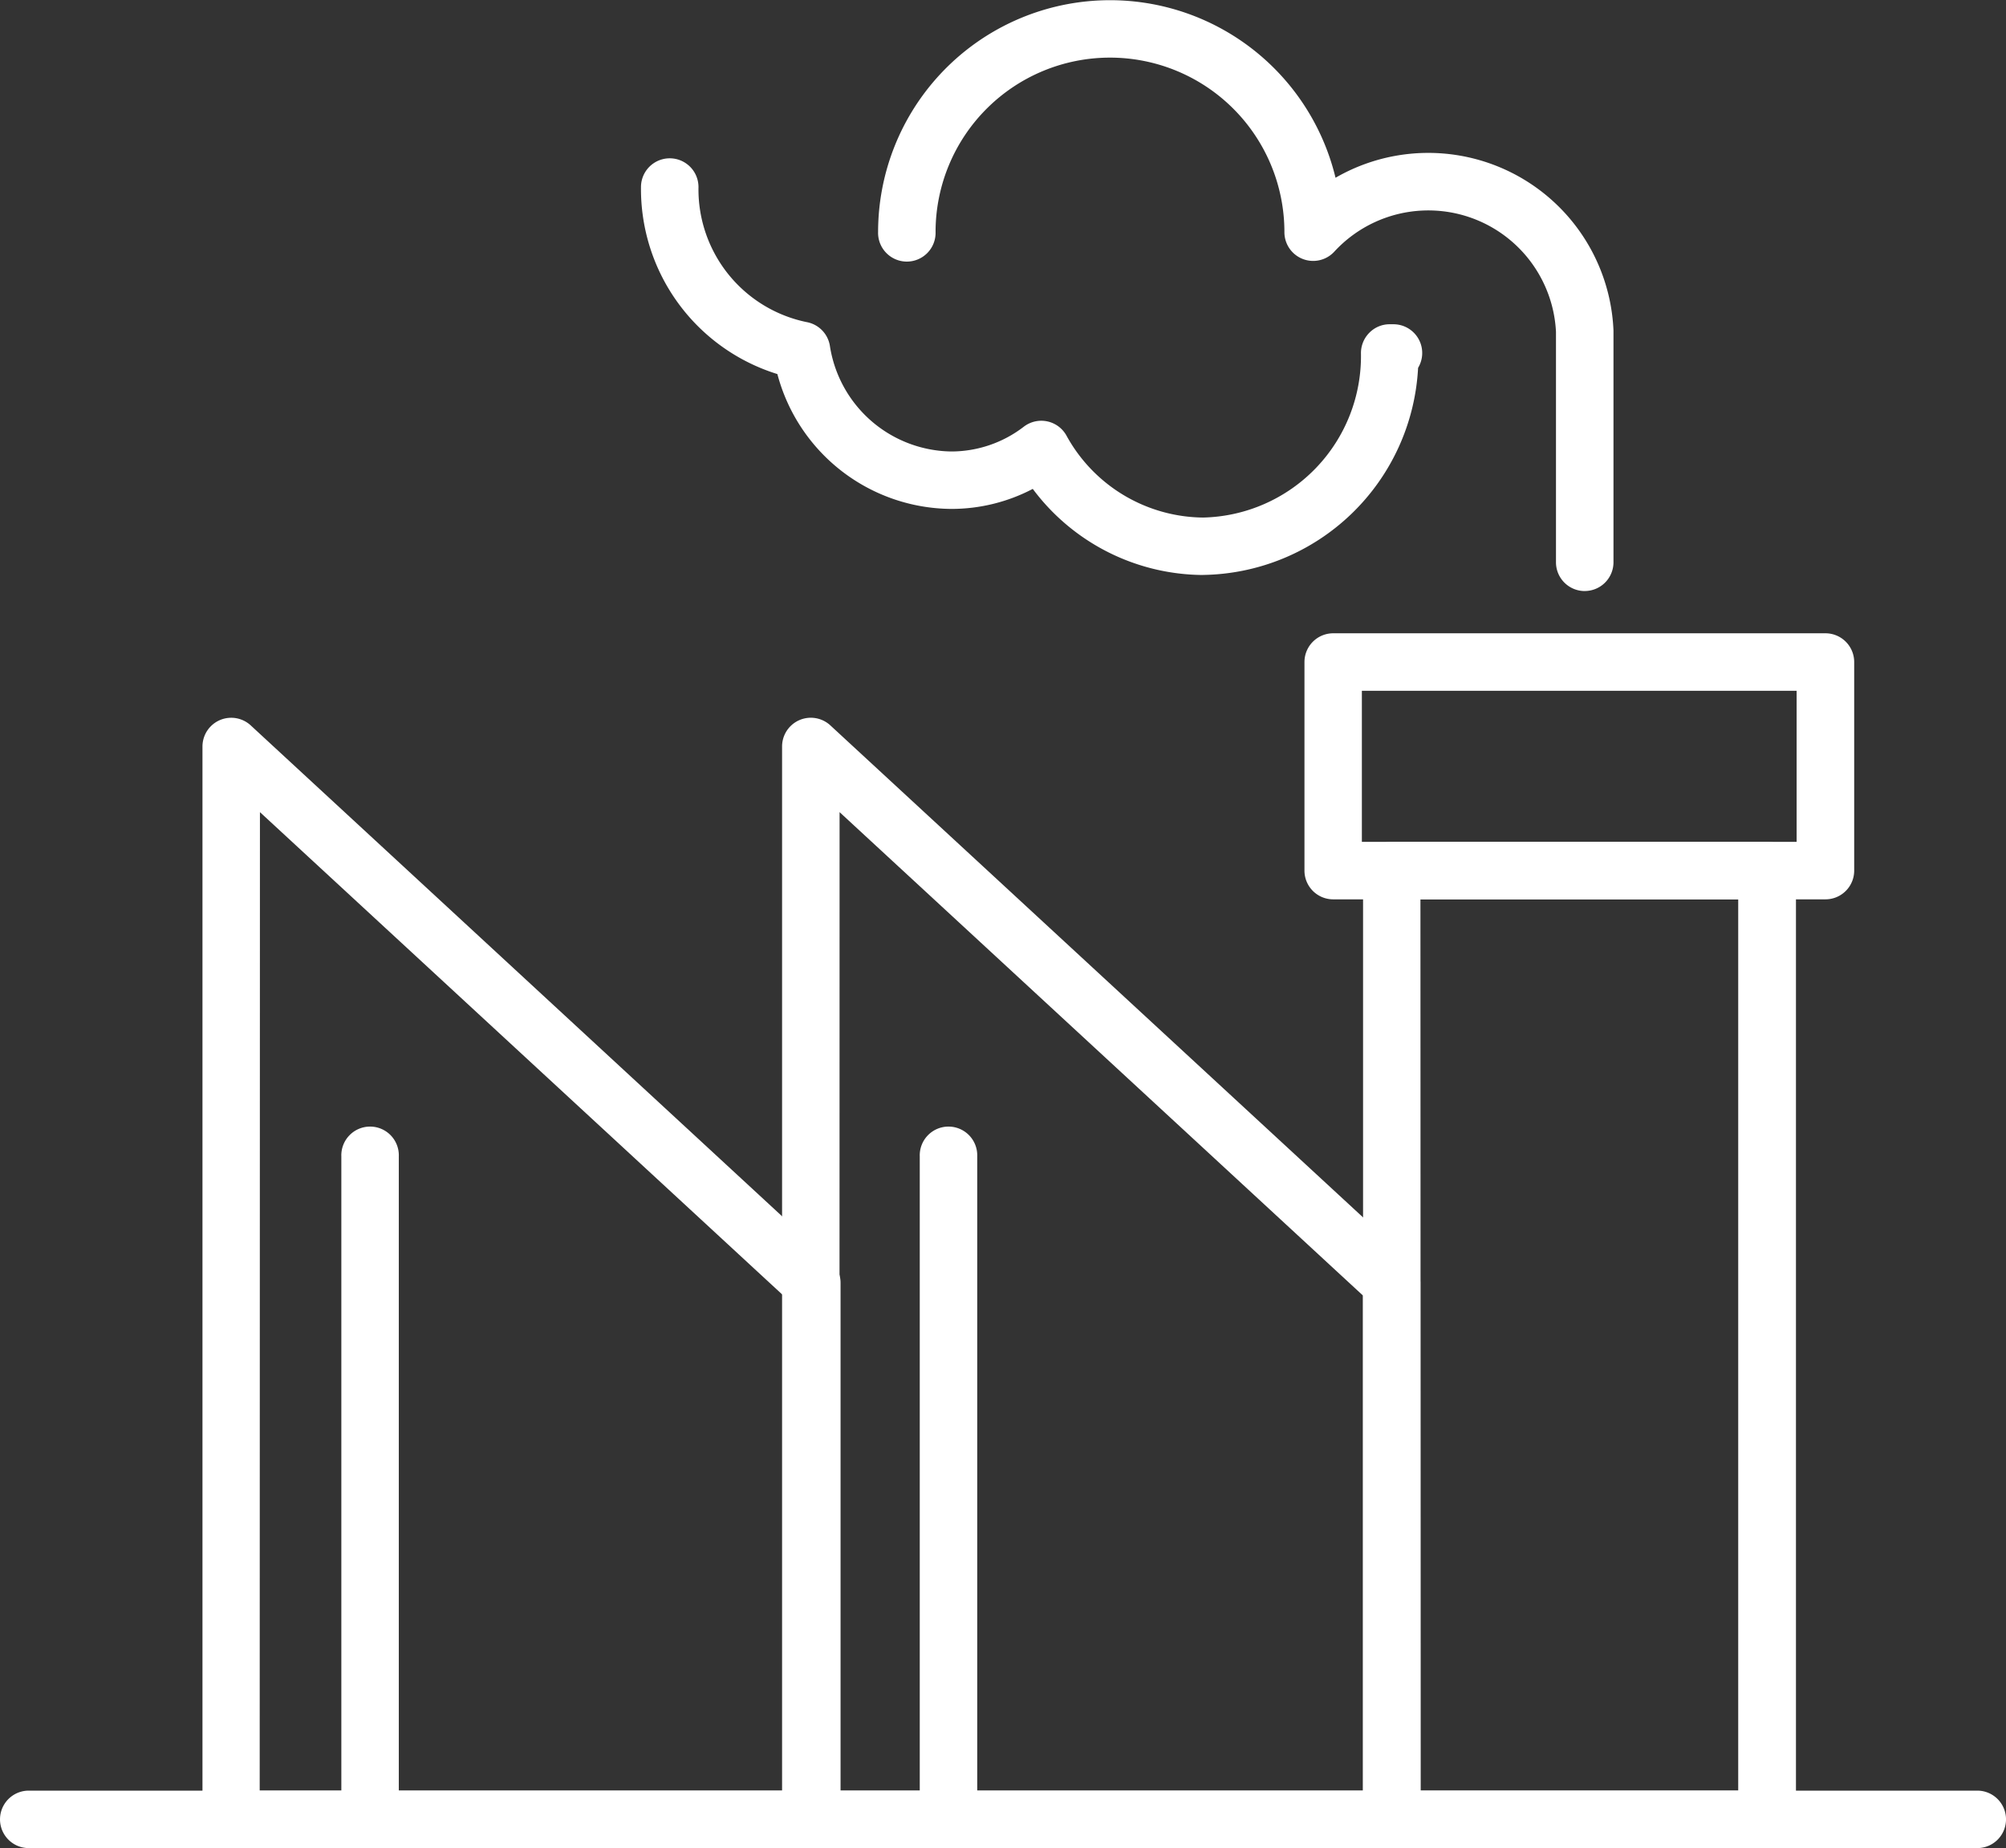 <svg xmlns="http://www.w3.org/2000/svg" xmlns:xlink="http://www.w3.org/1999/xlink" width="65.727" height="60.55" viewBox="0 0 65.727 60.55">
  <rect x="0" y="0" width="65.727" height="60.55" fill="#333333" stroke="none"/>
  <defs>
    <clipPath id="clip-path">
      <rect id="Rectangle_28" data-name="Rectangle 28" width="65.727" height="60.55" fill="#fff"/>
    </clipPath>
  </defs>
  <g id="Group_26" data-name="Group 26" transform="translate(-559.663 277.45)">
    <g id="Group_25" data-name="Group 25" transform="translate(559.663 -277.45)" clip-path="url(#clip-path)">
      <path id="Path_105" data-name="Path 105" d="M70.316,26.471a7.007,7.007,0,0,1-5.579-2.821,5.738,5.738,0,0,1-2.676.656,5.934,5.934,0,0,1-5.692-4.418A6.349,6.349,0,0,1,51.9,13.761a.942.942,0,0,1,1.884,0,4.44,4.44,0,0,0,3.548,4.425.942.942,0,0,1,.756.768,4.08,4.08,0,0,0,3.973,3.47,3.9,3.9,0,0,0,2.384-.813.942.942,0,0,1,1.394.289,5.16,5.16,0,0,0,4.477,2.689A5.291,5.291,0,0,0,75.49,19.2a.946.946,0,0,1,.284-.675.932.932,0,0,1,.681-.269l.1,0a.942.942,0,0,1,.807,1.428,7.159,7.159,0,0,1-7.041,6.785" transform="translate(-30.898 -7.632)" fill="#fff"/>
      <path id="Path_106" data-name="Path 106" d="M94.251,19.365a.942.942,0,0,1-.942-.942V10.87a4.188,4.188,0,0,0-7.264-2.624.942.942,0,0,1-1.634-.638,5.715,5.715,0,1,0-11.43-.01.942.942,0,1,1-1.883,0A7.6,7.6,0,0,1,86.086,5.824a6.074,6.074,0,0,1,9.107,5.006v7.592a.942.942,0,0,1-.942.942" transform="translate(-42.327)" fill="#fff"/>
      <path id="Path_107" data-name="Path 107" d="M36.366,95.148H17.335a.941.941,0,0,1-.942-.941V59.056a.942.942,0,0,1,1.58-.692L37,75.94a.94.94,0,0,1,.3.692V94.207a.941.941,0,0,1-.942.941m-18.09-1.883H35.425V77.044L18.276,61.207Z" transform="translate(-9.759 -34.598)" fill="#fff"/>
      <path id="Path_108" data-name="Path 108" d="M83.3,95.148H64.265a.941.941,0,0,1-.942-.941V59.056a.942.942,0,0,1,1.581-.692L83.935,75.94a.94.94,0,0,1,.3.692V94.207a.941.941,0,0,1-.942.941m-18.09-1.883H82.355V77.044L65.207,61.207Z" transform="translate(-37.698 -34.598)" fill="#fff"/>
      <path id="Path_109" data-name="Path 109" d="M123.591,101.13H111.3a.942.942,0,0,1-.942-.942V69.1a.941.941,0,0,1,.942-.941h12.3a.941.941,0,0,1,.942.941v31.085a.942.942,0,0,1-.942.942m-11.354-1.883H122.65v-29.2H112.238Z" transform="translate(-65.697 -40.579)" fill="#fff"/>
      <path id="Path_110" data-name="Path 110" d="M122.689,59.992H106.561a.941.941,0,0,1-.942-.942V52.217a.942.942,0,0,1,.942-.942h16.128a.942.942,0,0,1,.942.942V59.05a.941.941,0,0,1-.942.942M107.5,58.109h14.245v-4.95H107.5Z" transform="translate(-62.878 -30.526)" fill="#fff"/>
      <path id="Path_111" data-name="Path 111" d="M28.579,114.9a.942.942,0,0,1-.942-.942V92.232a.942.942,0,1,1,1.883,0v21.725a.942.942,0,0,1-.942.942" transform="translate(-16.453 -54.348)" fill="#fff"/>
      <path id="Path_112" data-name="Path 112" d="M75.412,114.9a.942.942,0,0,1-.942-.942V92.232a.942.942,0,1,1,1.883,0v21.725a.942.942,0,0,1-.942.942" transform="translate(-44.334 -54.348)" fill="#fff"/>
      <path id="Path_113" data-name="Path 113" d="M64.786,146.86H.942a.941.941,0,1,1,0-1.883H64.786a.941.941,0,1,1,0,1.883" transform="translate(0 -86.309)" fill="#fff"/>
    </g>
  </g>
</svg>
